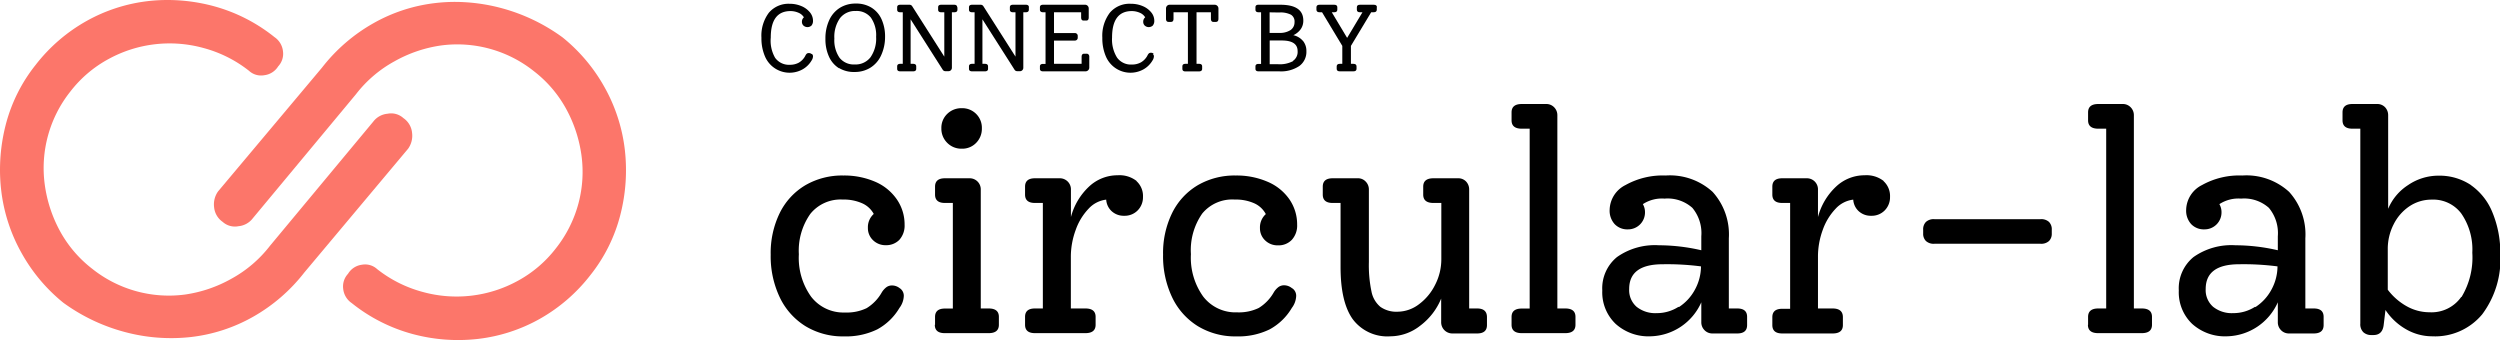 <svg xmlns="http://www.w3.org/2000/svg" viewBox="0 0 316.08 43"><title>Asset 22</title><path d="M102.65,6.82a.38.38,0,0,1,.14.3,1,1,0,0,1-.18.53,3.05,3.05,0,0,1-1.14,1.12,3.38,3.38,0,0,1-4.77-1.68,5.74,5.74,0,0,1-.43-2.31,4.82,4.82,0,0,1,.94-3.17A3.25,3.25,0,0,1,99.85.48a3.69,3.69,0,0,1,1.47.29,2.74,2.74,0,0,1,1.07.78,1.67,1.67,0,0,1,.4,1.08.9.9,0,0,1-.2.61.76.76,0,0,1-1,0,.64.64,0,0,1-.2-.48.71.71,0,0,1,.25-.57,1.45,1.45,0,0,0-.69-.58,2.53,2.53,0,0,0-1-.21q-2.5,0-2.5,3.35A4.32,4.32,0,0,0,98,7.31a2.15,2.15,0,0,0,1.87.88A2.31,2.31,0,0,0,101,7.92a2.17,2.17,0,0,0,.81-.85.83.83,0,0,1,.2-.29.41.41,0,0,1,.25-.07.53.53,0,0,1,.35.12"></path><path d="M106.08,8.63a3.33,3.33,0,0,1-1.27-1.47,5.27,5.27,0,0,1-.45-2.25,5.48,5.48,0,0,1,.47-2.34A3.58,3.58,0,0,1,106.17,1a3.71,3.71,0,0,1,2-.55,3.65,3.65,0,0,1,2,.51,3.33,3.33,0,0,1,1.28,1.46,5.24,5.24,0,0,1,.45,2.24A5.51,5.51,0,0,1,111.4,7a3.57,3.57,0,0,1-1.34,1.55,3.7,3.7,0,0,1-2,.55,3.63,3.63,0,0,1-2-.51m4-1.35a4.12,4.12,0,0,0,.71-2.58,3.87,3.87,0,0,0-.66-2.43,2.29,2.29,0,0,0-1.91-.84,2.39,2.39,0,0,0-2,.91,4.09,4.09,0,0,0-.71,2.57,3.89,3.89,0,0,0,.66,2.44,2.29,2.29,0,0,0,1.91.84,2.38,2.38,0,0,0,2-.91"></path><path d="M121.05.92v.3q0,.33-.39.33h-.31v7a.44.44,0,0,1-.12.32.41.41,0,0,1-.31.13h-.41a.39.39,0,0,1-.31-.17l-4.07-6.39V8.07h.31q.4,0,.4.33v.3q0,.32-.4.32h-1.61q-.4,0-.4-.32V8.4q0-.33.4-.33h.31V1.55h-.31q-.4,0-.4-.33V.92q0-.32.4-.32H115a.4.4,0,0,1,.32.17l4.07,6.39V1.55H119q-.39,0-.39-.33V.92q0-.32.39-.32h1.63q.38,0,.39.32"></path><path d="M130.08.92v.3q0,.33-.39.33h-.31v7a.44.44,0,0,1-.12.32A.41.41,0,0,1,129,9h-.41a.39.39,0,0,1-.31-.17l-4.07-6.39V8.07h.31q.4,0,.4.33v.3q0,.32-.4.32h-1.61q-.4,0-.4-.32V8.4q0-.33.4-.33h.31V1.55h-.31q-.4,0-.4-.33V.92q0-.32.4-.32H124a.4.4,0,0,1,.32.17l4.07,6.39V1.55h-.32q-.39,0-.39-.33V.92q0-.32.39-.32h1.63q.38,0,.39.32"></path><path d="M137.64,6.9a.45.45,0,0,1,.08.3V8.55a.45.45,0,0,1-.14.33.47.47,0,0,1-.34.14h-5.36q-.4,0-.4-.32V8.4q0-.32.4-.32h.31V1.55h-.31q-.4,0-.4-.33V.92q0-.32.4-.32h5.3a.45.45,0,0,1,.34.14.48.48,0,0,1,.13.34V2.2q0,.4-.31.4H137q-.31,0-.31-.4V1.55h-3.43V4.18h2.65a.35.35,0,0,1,.35.35v.25a.35.35,0,0,1-.35.35h-2.65V8.07h3.49V7.19q0-.4.33-.4h.3a.29.29,0,0,1,.24.1"></path><path d="M145.75,6.82a.38.38,0,0,1,.14.3,1,1,0,0,1-.18.53,3.05,3.05,0,0,1-1.14,1.12,3.38,3.38,0,0,1-4.77-1.68,5.74,5.74,0,0,1-.43-2.31,4.82,4.82,0,0,1,.95-3.17A3.25,3.25,0,0,1,143,.48a3.69,3.69,0,0,1,1.47.29,2.74,2.74,0,0,1,1.07.78,1.67,1.67,0,0,1,.4,1.08.9.9,0,0,1-.2.61.76.76,0,0,1-1,0,.64.64,0,0,1-.2-.48.71.71,0,0,1,.25-.57,1.44,1.44,0,0,0-.69-.58,2.53,2.53,0,0,0-1-.21q-2.5,0-2.5,3.35a4.32,4.32,0,0,0,.63,2.53,2.15,2.15,0,0,0,1.87.88,2.31,2.31,0,0,0,1.16-.28,2.17,2.17,0,0,0,.81-.85.83.83,0,0,1,.2-.29.41.41,0,0,1,.25-.07.53.53,0,0,1,.35.12"></path><path d="M153.91.74a.47.47,0,0,1,.14.34V2.37q0,.4-.33.4h-.3q-.32,0-.32-.4V1.55h-1.82V8.07h.31q.4,0,.4.33v.3q0,.32-.4.33h-1.71q-.39,0-.39-.33V8.4q0-.33.39-.33h.31V1.55h-1.82v.82q0,.4-.32.4h-.3q-.33,0-.33-.4V1.08a.48.48,0,0,1,.13-.34A.45.45,0,0,1,147.9.6h5.67a.47.47,0,0,1,.34.14"></path><path d="M164.74,5.17a2,2,0,0,1,.43,1.3,2.21,2.21,0,0,1-.9,1.88,4.15,4.15,0,0,1-2.53.67h-2.61q-.4,0-.4-.32V8.4q0-.32.4-.32h.31V1.55h-.31q-.4,0-.4-.33V.92q0-.33.4-.32h2.74q2.91,0,2.91,2a1.86,1.86,0,0,1-.32,1.08,2.39,2.39,0,0,1-.94.77,2.23,2.23,0,0,1,1.22.73m-4.22-3.62V4.16h1.2a2.49,2.49,0,0,0,1.45-.36,1.18,1.18,0,0,0,.5-1,1,1,0,0,0-.45-.94,2.89,2.89,0,0,0-1.48-.28Zm2.95,6.14a1.37,1.37,0,0,0,.59-1.24q0-1.34-2-1.34h-1.53v3h1.06a3.56,3.56,0,0,0,1.89-.39"></path><path d="M174.07.92v.3q0,.33-.4.33h-.31L170.8,5.8V8.07h.31q.4,0,.4.33v.3q0,.32-.4.32H169.4q-.4,0-.4-.32V8.4q0-.33.4-.33h.31V5.8l-2.56-4.25h-.31q-.4,0-.4-.33V.92q0-.32.4-.32h1.85q.39,0,.39.32v.3q0,.33-.39.33h-.31l1.94,3.24,1.94-3.24h-.32q-.39,0-.39-.33V.92q0-.32.39-.32h1.75q.4,0,.4.32"></path><path d="M113.82,36.48a1.15,1.15,0,0,1,.45.92,2.67,2.67,0,0,1-.55,1.53,7.29,7.29,0,0,1-2.82,2.72,9,9,0,0,1-4.19.88,9.09,9.09,0,0,1-4.87-1.29,8.64,8.64,0,0,1-3.25-3.64,12.09,12.09,0,0,1-1.15-5.4,11.5,11.5,0,0,1,1.15-5.28,8.39,8.39,0,0,1,3.23-3.5,9.24,9.24,0,0,1,4.81-1.23,9.84,9.84,0,0,1,4,.78,6.36,6.36,0,0,1,2.74,2.21,5.58,5.58,0,0,1,1,3.23,2.68,2.68,0,0,1-.67,1.92A2.31,2.31,0,0,1,112,31a2.24,2.24,0,0,1-1.62-.63,2.09,2.09,0,0,1-.65-1.56,2.25,2.25,0,0,1,.74-1.76A3.07,3.07,0,0,0,109,25.7a5.72,5.72,0,0,0-2.45-.47,4.91,4.91,0,0,0-4.09,1.8A8.07,8.07,0,0,0,101,32.15a8.42,8.42,0,0,0,1.55,5.36,5.15,5.15,0,0,0,4.28,2,5.8,5.8,0,0,0,2.74-.55,5.5,5.5,0,0,0,1.92-2,2.37,2.37,0,0,1,.61-.67,1.21,1.21,0,0,1,.68-.2,1.58,1.58,0,0,1,1,.37"></path><path d="M118.22,41.07v-1q0-1.06,1.25-1.06h1V25.66h-1q-1.25,0-1.25-1.06v-1q0-1.06,1.25-1.06h3.09A1.4,1.4,0,0,1,124,24V39h1q1.29,0,1.29,1.06v1q0,1.06-1.29,1.06h-5.56q-1.25,0-1.25-1.06m1.57-23a2.5,2.5,0,0,1-.74-1.84,2.43,2.43,0,0,1,.74-1.82,2.53,2.53,0,0,1,1.84-.72,2.47,2.47,0,0,1,2.54,2.54,2.53,2.53,0,0,1-.72,1.84,2.43,2.43,0,0,1-1.82.74,2.5,2.5,0,0,1-1.84-.74"></path><path d="M143.69,22.9a2.55,2.55,0,0,1,.82,2,2.35,2.35,0,0,1-.67,1.7,2.29,2.29,0,0,1-1.72.68,2.24,2.24,0,0,1-1.56-.57,2.15,2.15,0,0,1-.7-1.47,3.59,3.59,0,0,0-2.23,1.15A7.47,7.47,0,0,0,136,29.08a9.81,9.81,0,0,0-.61,3.46V39h1.84q1.29,0,1.29,1.06v1q0,1.06-1.29,1.06h-6.38q-1.25,0-1.25-1.06v-1q0-1.06,1.25-1.06h1V25.66h-1q-1.25,0-1.25-1.06v-1q0-1.06,1.25-1.06H134A1.4,1.4,0,0,1,135.4,24v3.44a8.08,8.08,0,0,1,2.29-3.85,5.25,5.25,0,0,1,3.62-1.43,3.51,3.51,0,0,1,2.39.72"></path><path d="M163.43,36.48a1.15,1.15,0,0,1,.45.92,2.67,2.67,0,0,1-.55,1.53,7.29,7.29,0,0,1-2.82,2.72,9,9,0,0,1-4.19.88,9.09,9.09,0,0,1-4.87-1.29,8.64,8.64,0,0,1-3.25-3.64,12.08,12.08,0,0,1-1.15-5.4,11.5,11.5,0,0,1,1.15-5.28,8.39,8.39,0,0,1,3.23-3.5,9.24,9.24,0,0,1,4.81-1.23,9.83,9.83,0,0,1,4,.78A6.36,6.36,0,0,1,163,25.17a5.58,5.58,0,0,1,1,3.23,2.68,2.68,0,0,1-.67,1.92,2.31,2.31,0,0,1-1.76.7,2.24,2.24,0,0,1-1.62-.63,2.09,2.09,0,0,1-.65-1.56,2.25,2.25,0,0,1,.74-1.76,3.07,3.07,0,0,0-1.47-1.37,5.72,5.72,0,0,0-2.45-.47A4.91,4.91,0,0,0,152,27a8.07,8.07,0,0,0-1.43,5.13,8.43,8.43,0,0,0,1.55,5.36,5.15,5.15,0,0,0,4.28,2,5.8,5.8,0,0,0,2.74-.55,5.5,5.5,0,0,0,1.92-2,2.37,2.37,0,0,1,.61-.67,1.21,1.21,0,0,1,.68-.2,1.58,1.58,0,0,1,1,.37"></path><path d="M188,40.1v1q0,1.06-1.25,1.06h-3.09a1.41,1.41,0,0,1-1.45-1.45V37.75a8.13,8.13,0,0,1-2.64,3.42,6.15,6.15,0,0,1-3.78,1.35,5.46,5.46,0,0,1-4.75-2.15q-1.55-2.15-1.55-6.61v-8.1h-1q-1.25,0-1.25-1.06v-1q0-1.06,1.25-1.06h3.17a1.31,1.31,0,0,1,1,.41,1.41,1.41,0,0,1,.41,1v9.19a16.11,16.11,0,0,0,.33,3.72,3.34,3.34,0,0,0,1.13,1.94,3.51,3.51,0,0,0,2.17.61,4.52,4.52,0,0,0,2.7-.94A6.82,6.82,0,0,0,181.45,36a7.05,7.05,0,0,0,.78-3.23V25.66h-1q-1.29,0-1.29-1.06v-1q0-1.06,1.29-1.06h3.13a1.34,1.34,0,0,1,1,.41,1.45,1.45,0,0,1,.39,1V39h1Q188,39,188,40.1"></path><path d="M191.11,41.07v-1q0-1.06,1.29-1.06h1V16.27h-1q-1.29,0-1.29-1.06v-1q0-1.06,1.29-1.06h3.09a1.36,1.36,0,0,1,1,.41,1.41,1.41,0,0,1,.41,1V39h1q1.29,0,1.29,1.06v1q0,1.06-1.29,1.06H192.4q-1.29,0-1.29-1.06"></path><path d="M220.89,40.1v1q0,1.06-1.25,1.06h-3.13a1.36,1.36,0,0,1-1-.41,1.4,1.4,0,0,1-.41-1V38.22a7.21,7.21,0,0,1-6.42,4.3,6.19,6.19,0,0,1-4.42-1.58,5.51,5.51,0,0,1-1.68-4.21,5.1,5.1,0,0,1,1.86-4.23,8.3,8.3,0,0,1,5.3-1.49,24,24,0,0,1,5.36.63V29.88a5,5,0,0,0-1.13-3.6,4.7,4.7,0,0,0-3.52-1.17,4.41,4.41,0,0,0-2.74.7,2,2,0,0,1,.27,1A2.14,2.14,0,0,1,205.82,29a2.2,2.2,0,0,1-1.68-.67,2.52,2.52,0,0,1-.63-1.8,3.59,3.59,0,0,1,2-3.13,9.66,9.66,0,0,1,5.09-1.21,8,8,0,0,1,5.93,2.07,8,8,0,0,1,2.05,5.87V39h1.06q1.25,0,1.25,1.06m-8.63-1.23a6,6,0,0,0,2-2.15,6.22,6.22,0,0,0,.8-3,33.36,33.36,0,0,0-4.85-.27q-4.23,0-4.23,3.13a2.8,2.8,0,0,0,.94,2.25,3.78,3.78,0,0,0,2.54.8,5.07,5.07,0,0,0,2.76-.8"></path><path d="M238.14,22.9a2.55,2.55,0,0,1,.82,2,2.35,2.35,0,0,1-.67,1.7,2.29,2.29,0,0,1-1.72.68,2.24,2.24,0,0,1-1.56-.57,2.15,2.15,0,0,1-.7-1.47,3.59,3.59,0,0,0-2.23,1.15,7.47,7.47,0,0,0-1.62,2.66,9.81,9.81,0,0,0-.61,3.46V39h1.84Q233,39,233,40.1v1q0,1.06-1.29,1.06h-6.38q-1.25,0-1.25-1.06v-1q0-1.06,1.25-1.06h1V25.66h-1q-1.25,0-1.25-1.06v-1q0-1.06,1.25-1.06h3.09A1.4,1.4,0,0,1,229.85,24v3.44a8.08,8.08,0,0,1,2.29-3.85,5.25,5.25,0,0,1,3.62-1.43,3.51,3.51,0,0,1,2.39.72"></path><path d="M243.5,30.47a1.27,1.27,0,0,1-.35-.94v-.47a1.32,1.32,0,0,1,.35-1,1.44,1.44,0,0,1,1.06-.35H258a1.44,1.44,0,0,1,1.06.35,1.32,1.32,0,0,1,.35,1v.47a1.27,1.27,0,0,1-.35.94,1.44,1.44,0,0,1-1.06.35H244.56a1.43,1.43,0,0,1-1.06-.35"></path><path d="M264,41.07v-1Q264,39,265.29,39h1V16.27h-1q-1.29,0-1.29-1.06v-1q0-1.06,1.29-1.06h3.09a1.36,1.36,0,0,1,1,.41,1.41,1.41,0,0,1,.41,1V39h1q1.29,0,1.29,1.06v1q0,1.06-1.29,1.06h-5.52q-1.29,0-1.29-1.06"></path><path d="M293.78,40.1v1q0,1.06-1.25,1.06H289.4a1.36,1.36,0,0,1-1-.41,1.4,1.4,0,0,1-.41-1V38.22a7.21,7.21,0,0,1-6.42,4.3,6.19,6.19,0,0,1-4.42-1.58,5.51,5.51,0,0,1-1.68-4.21,5.1,5.1,0,0,1,1.86-4.23,8.3,8.3,0,0,1,5.3-1.49,24,24,0,0,1,5.36.63V29.88a5,5,0,0,0-1.13-3.6,4.7,4.7,0,0,0-3.52-1.17,4.41,4.41,0,0,0-2.74.7,2,2,0,0,1,.27,1A2.14,2.14,0,0,1,278.71,29a2.2,2.2,0,0,1-1.68-.67,2.52,2.52,0,0,1-.63-1.8,3.59,3.59,0,0,1,2-3.13,9.66,9.66,0,0,1,5.09-1.21,8,8,0,0,1,5.93,2.07,8,8,0,0,1,2.05,5.87V39h1.06q1.25,0,1.25,1.06m-8.63-1.23a6,6,0,0,0,2-2.15,6.22,6.22,0,0,0,.8-3,33.36,33.36,0,0,0-4.85-.27q-4.23,0-4.23,3.13a2.8,2.8,0,0,0,.94,2.25,3.78,3.78,0,0,0,2.54.8,5.07,5.07,0,0,0,2.76-.8"></path><path d="M312.38,23.39a7.73,7.73,0,0,1,2.74,3.46,13.35,13.35,0,0,1,1,5.26,11.65,11.65,0,0,1-2.29,7.63,7.74,7.74,0,0,1-6.32,2.78,6.61,6.61,0,0,1-3.29-.88,7.68,7.68,0,0,1-2.62-2.45l-.23,1.92q-.16,1.25-1.29,1.25h-.27a1.46,1.46,0,0,1-1-.35,1.4,1.4,0,0,1-.39-1.1V16.27h-1q-1.25,0-1.25-1.06v-1q0-1.06,1.25-1.06h3.13a1.34,1.34,0,0,1,1,.41,1.45,1.45,0,0,1,.39,1V26.4a6.58,6.58,0,0,1,2.52-3,6.79,6.79,0,0,1,3.85-1.19,7.16,7.16,0,0,1,4.13,1.21m-1.23,14.14a9.67,9.67,0,0,0,1.37-5.61A8,8,0,0,0,311.19,27a4.43,4.43,0,0,0-3.76-1.76,5,5,0,0,0-2.8.84,5.93,5.93,0,0,0-2,2.29,6.83,6.83,0,0,0-.74,3.17v5.09a7.7,7.7,0,0,0,2.43,2.11,5.9,5.9,0,0,0,2.86.74,4.58,4.58,0,0,0,4-1.94"></path><path d="M55,.39a20.68,20.68,0,0,0-7.81,2.56,21.79,21.79,0,0,0-6.47,5.59L27.57,24.2a2.83,2.83,0,0,0-.5,2,2.54,2.54,0,0,0,1.08,1.85,2.31,2.31,0,0,0,2,.55,2.56,2.56,0,0,0,1.81-1L45,11.92a15.62,15.62,0,0,1,4.88-4.17,16.82,16.82,0,0,1,5.87-2A15.55,15.55,0,0,1,67.5,9a15.24,15.24,0,0,1,4.12,4.84,17,17,0,0,1,1.9,5.83,15.51,15.51,0,0,1-.39,6.07,15.67,15.67,0,0,1-2.85,5.66,15.27,15.27,0,0,1-4.84,4.12,16.08,16.08,0,0,1-12,1.39,15.94,15.94,0,0,1-5.75-2.88,2.25,2.25,0,0,0-1.93-.56A2.4,2.4,0,0,0,44,34.62a2.33,2.33,0,0,0-.61,1.89,2.48,2.48,0,0,0,1.08,1.81,21.07,21.07,0,0,0,7.73,3.92,22.11,22.11,0,0,0,8.23.61,20.79,20.79,0,0,0,7.77-2.51,21.33,21.33,0,0,0,6.43-5.54,20.25,20.25,0,0,0,3.8-7.63A22.68,22.68,0,0,0,79,18.95a21.16,21.16,0,0,0-2.51-7.82,21.53,21.53,0,0,0-5.36-6.4A23.35,23.35,0,0,0,63.3,1,23,23,0,0,0,57.53.24,21.86,21.86,0,0,0,55,.39" style="fill:#fc766a"></path><path d="M18.72.14a20.8,20.8,0,0,0-7.77,2.51A21.32,21.32,0,0,0,4.51,8.2a20.23,20.23,0,0,0-3.8,7.63A23,23,0,0,0,0,21.43v.1a22.4,22.4,0,0,0,.15,2.52,21.17,21.17,0,0,0,2.51,7.82A21.53,21.53,0,0,0,8,38.27,23.37,23.37,0,0,0,15.87,42a22.56,22.56,0,0,0,8.28.61A20.68,20.68,0,0,0,32,40.05a21.78,21.78,0,0,0,6.47-5.59L51.6,18.8a2.83,2.83,0,0,0,.5-2A2.54,2.54,0,0,0,51,14.93a2.3,2.3,0,0,0-2-.55,2.55,2.55,0,0,0-1.81,1L34.14,31.07a15.64,15.64,0,0,1-4.88,4.17,16.82,16.82,0,0,1-5.87,2A15.55,15.55,0,0,1,11.68,34a15.25,15.25,0,0,1-4.12-4.83,17.05,17.05,0,0,1-1.9-5.83A15.54,15.54,0,0,1,8.89,11.58a15.25,15.25,0,0,1,4.84-4.12,16.08,16.08,0,0,1,12-1.39,15.93,15.93,0,0,1,5.75,2.88,2.25,2.25,0,0,0,1.93.56,2.4,2.4,0,0,0,1.76-1.12,2.32,2.32,0,0,0,.61-1.89,2.48,2.48,0,0,0-1.08-1.81A21.08,21.08,0,0,0,26.95.76,22.47,22.47,0,0,0,21.21,0a21.67,21.67,0,0,0-2.5.14" style="fill:#fc766a"></path></svg>